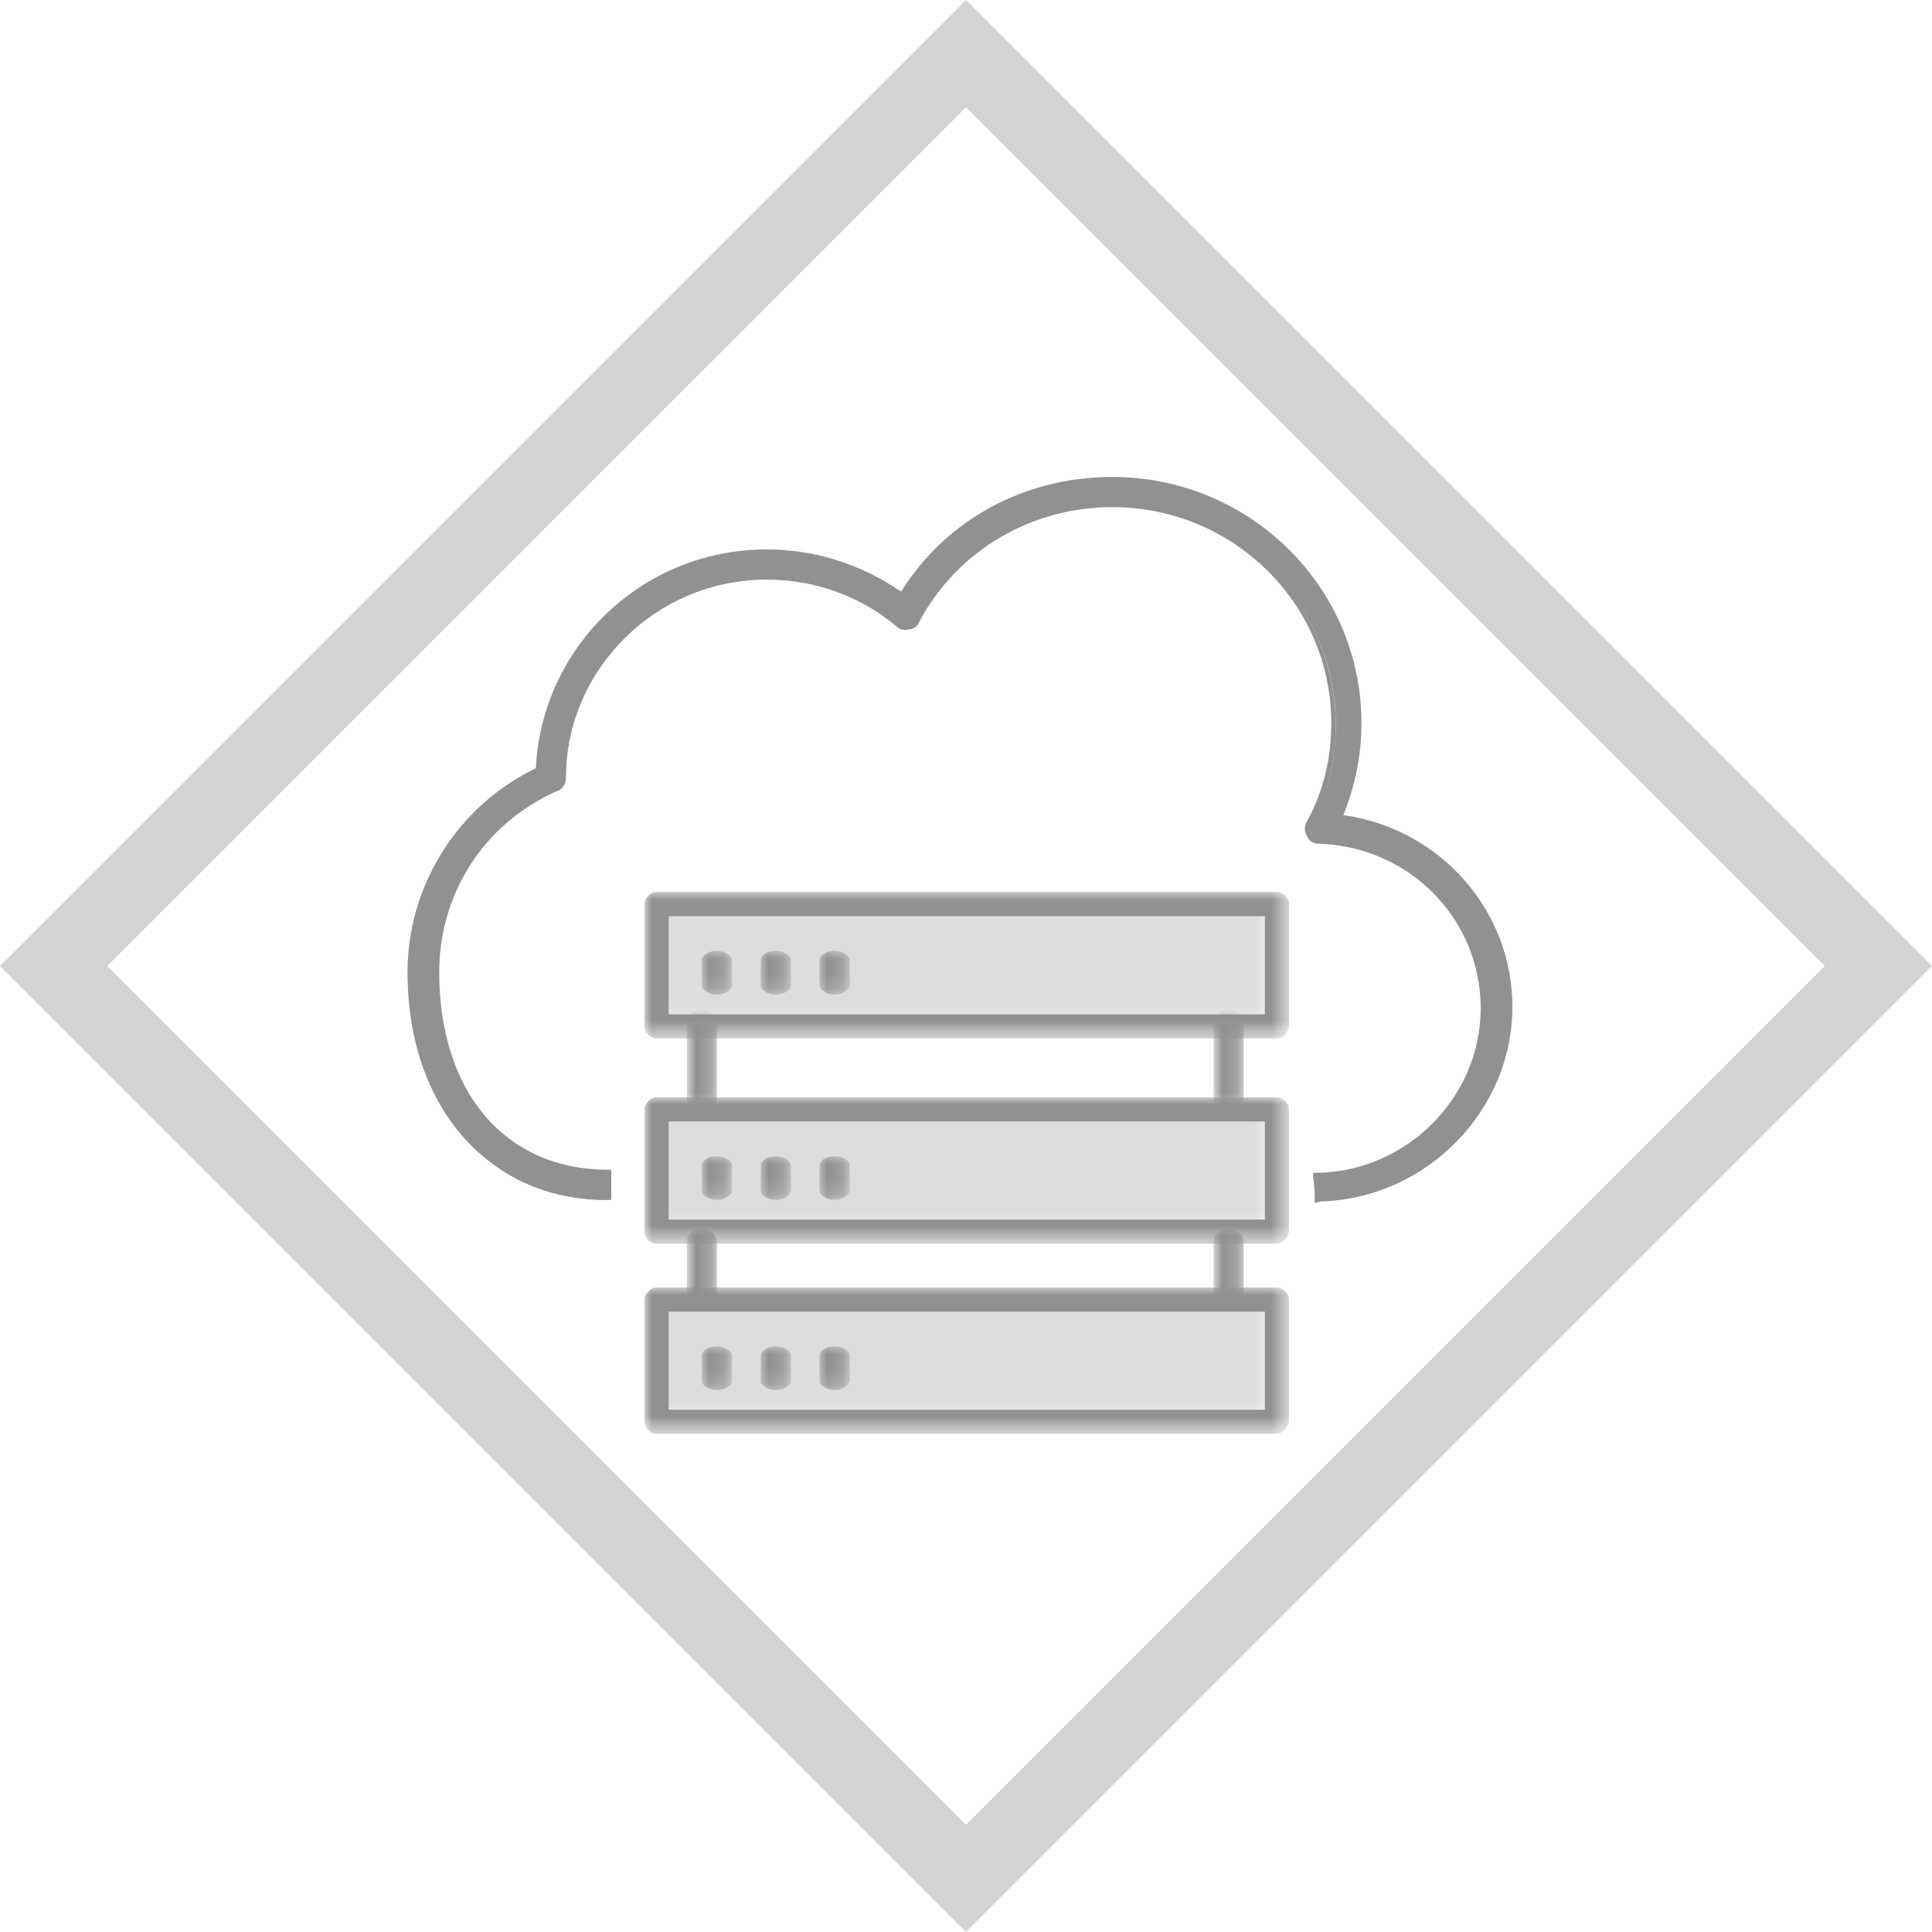 <?xml version="1.0" encoding="utf-8"?>
<!-- Generator: Adobe Illustrator 22.0.1, SVG Export Plug-In . SVG Version: 6.00 Build 0)  -->
<svg version="1.1" id="Layer_1" xmlns="http://www.w3.org/2000/svg" xmlns:xlink="http://www.w3.org/1999/xlink" x="0px" y="0px"
	 viewBox="0 0 128 128" style="enable-background:new 0 0 128 128;" xml:space="preserve">
<style type="text/css">
	.st0{fill:#D3D3D3;}
	.st1{fill:#919191;}
	.st2{filter:url(#Adobe_OpacityMaskFilter);}
	.st3{fill:#FFFFFF;}
	.st4{mask:url(#mask-2_1_);fill:#919191;}
	.st5{filter:url(#Adobe_OpacityMaskFilter_1_);}
	.st6{mask:url(#mask-2_2_);fill:#919191;}
	.st7{filter:url(#Adobe_OpacityMaskFilter_2_);}
	.st8{mask:url(#mask-2_3_);fill:#919191;}
	.st9{filter:url(#Adobe_OpacityMaskFilter_3_);}
	.st10{mask:url(#mask-2_4_);fill:#919191;}
	.st11{filter:url(#Adobe_OpacityMaskFilter_4_);}
	.st12{mask:url(#mask-2_5_);fill:#DDDDDD;}
	.st13{filter:url(#Adobe_OpacityMaskFilter_5_);}
	.st14{mask:url(#mask-2_6_);fill:#DDDDDD;}
	.st15{filter:url(#Adobe_OpacityMaskFilter_6_);}
	.st16{mask:url(#mask-2_7_);fill:#DDDDDD;}
	.st17{filter:url(#Adobe_OpacityMaskFilter_7_);}
	.st18{mask:url(#mask-2_8_);fill:#919191;}
	.st19{filter:url(#Adobe_OpacityMaskFilter_8_);}
	.st20{mask:url(#mask-2_9_);fill:#919191;}
	.st21{filter:url(#Adobe_OpacityMaskFilter_9_);}
	.st22{mask:url(#mask-2_10_);fill:#919191;}
	.st23{filter:url(#Adobe_OpacityMaskFilter_10_);}
	.st24{mask:url(#mask-2_11_);fill:#919191;}
	.st25{filter:url(#Adobe_OpacityMaskFilter_11_);}
	.st26{mask:url(#mask-2_12_);fill:#919191;}
	.st27{filter:url(#Adobe_OpacityMaskFilter_12_);}
	.st28{mask:url(#mask-2_13_);fill:#919191;}
	.st29{filter:url(#Adobe_OpacityMaskFilter_13_);}
	.st30{mask:url(#mask-2_17_);fill:#919191;}
	.st31{filter:url(#Adobe_OpacityMaskFilter_14_);}
	.st32{mask:url(#mask-2_18_);fill:#919191;}
	.st33{filter:url(#Adobe_OpacityMaskFilter_15_);}
	.st34{mask:url(#mask-2_19_);fill:#919191;}
	.st35{filter:url(#Adobe_OpacityMaskFilter_16_);}
	.st36{mask:url(#mask-2_14_);fill:#919191;}
	.st37{filter:url(#Adobe_OpacityMaskFilter_17_);}
	.st38{mask:url(#mask-2_15_);fill:#919191;}
	.st39{filter:url(#Adobe_OpacityMaskFilter_18_);}
	.st40{mask:url(#mask-2_16_);fill:#919191;}
</style>
<title>hosting-icon</title>
<desc>Created with Sketch.</desc>
<g id="Rectangle-2-Copy-6">
	<path class="st0" d="M64,128L0,64L64,0l64,64L64,128z M7.1,64L64,120.9L120.9,64L64,7.1L7.1,64z"/>
</g>
<g id="Fill-1">
	<path class="st1" d="M40.2,79.5c-8.3,0-13-6.7-13-14.9c0-5.7,3.3-10.9,8.5-13.4c0.3-8,6.9-14.4,15.1-14.4c3.2,0,6.4,1,9,2.9
		c2.9-4.8,8.2-7.7,13.9-7.7c9,0,16.3,7.2,16.3,16c0,2.2-0.4,4.3-1.3,6.3c6.4,0.7,11.3,6,11.3,12.5c0,6.8-5.6,12.5-12.5,12.6
		c0-0.7,0-0.7-0.1-1.5c6.1-0.1,11-5.1,11-11.1c0-6-4.8-10.9-10.9-11.1c-0.3,0-0.5-0.1-0.6-0.4c-0.1-0.2-0.1-0.5,0-0.7
		c1.1-2.1,1.6-4.3,1.6-6.6c0-8-6.6-14.5-14.7-14.5c-5.5,0-10.4,3-13,7.7c-0.1,0.2-0.3,0.3-0.5,0.4c-0.2,0-0.5,0-0.6-0.2
		c-2.4-2-5.5-3.1-8.7-3.1c-7.5,0-13.5,6-13.6,13.4c0,0.3-0.2,0.6-0.5,0.7c-4.9,2.2-8,7-8,12.2c0,7.4,4,13.4,11.5,13.4
		C40.2,79.3,40.2,78.6,40.2,79.5"/>
	<path class="st1" d="M87.1,79.7l0-0.2c0-0.7,0-0.7-0.1-1.5l0-0.3l0.3,0c5.9-0.1,10.8-5,10.8-10.9c0-5.9-4.7-10.7-10.7-10.9
		c-0.4,0-0.7-0.2-0.8-0.5c-0.2-0.3-0.2-0.7,0-1c1.1-2,1.6-4.2,1.6-6.5c0-7.9-6.5-14.3-14.5-14.3c-5.4,0-10.3,2.9-12.8,7.6
		c-0.1,0.3-0.4,0.5-0.7,0.5c-0.3,0.1-0.6,0-0.8-0.2c-2.4-2-5.4-3.1-8.6-3.1c-7.3,0-13.3,5.9-13.3,13.1c0,0.4-0.2,0.8-0.6,0.9
		c-4.8,2.1-7.8,6.8-7.8,12c0,8,4.4,13.1,11.2,13.1h0.2l0,2h-0.2c-7.9,0-13.3-6.1-13.3-15.1c0-5.7,3.3-11,8.5-13.5
		c0.4-8.1,7.1-14.5,15.3-14.5c3.2,0,6.3,1,8.9,2.8c3-4.8,8.2-7.6,14-7.6c9.1,0,16.5,7.3,16.5,16.3c0,2.1-0.4,4.1-1.2,6.1
		c6.4,0.9,11.2,6.3,11.2,12.7c0,6.9-5.7,12.7-12.7,12.9L87.1,79.7z M50.7,37c-8.1,0-14.6,6.2-14.9,14.2l0,0.1l-0.1,0.1
		c-5.1,2.5-8.3,7.6-8.3,13.2c0,8.7,5,14.5,12.6,14.7l0-0.4l0-0.7c-6.9-0.1-11.5-5.6-11.5-13.6c0-5.3,3.2-10.2,8.1-12.4
		c0.2-0.1,0.3-0.3,0.3-0.5c0-7.5,6.2-13.6,13.8-13.6c3.2,0,6.4,1.1,8.9,3.2c0.1,0.1,0.3,0.1,0.4,0.1c0.2,0,0.3-0.1,0.4-0.3
		c2.6-4.8,7.7-7.8,13.2-7.8c8.2,0,14.9,6.6,14.9,14.8c0,2.4-0.6,4.6-1.6,6.7c-0.1,0.2-0.1,0.3,0,0.5c0.1,0.2,0.3,0.3,0.4,0.3
		c6.3,0.2,11.2,5.2,11.2,11.3c0,6-4.9,11.1-11,11.3c0,0.5,0,0.6,0.1,1c6.6-0.3,12-5.8,12-12.4c0-6.3-4.8-11.6-11.1-12.3l-0.3,0
		l0.1-0.3c0.8-2,1.3-4,1.3-6.2c0-8.7-7.2-15.8-16-15.8c-5.7,0-10.8,2.8-13.7,7.6l-0.1,0.2l-0.2-0.2C57,38.1,53.9,37,50.7,37z"/>
</g>
<g id="Clip-4">
</g>
<defs>
	<filter id="Adobe_OpacityMaskFilter" filterUnits="userSpaceOnUse" x="80.5" y="81.4" width="1.9" height="6.8">
		<feColorMatrix  type="matrix" values="1 0 0 0 0  0 1 0 0 0  0 0 1 0 0  0 0 0 1 0"/>
	</filter>
</defs>
<mask maskUnits="userSpaceOnUse" x="80.5" y="81.4" width="1.9" height="6.8" id="mask-2_1_">
	<g class="st2">
		<polygon id="path-1_1_" class="st3" points="26.2,95 98.9,95 98.9,39.7 26.2,39.7 		"/>
	</g>
</mask>
<path id="Fill-5" class="st4" d="M81.4,88.2c-0.5,0-1-0.4-1-0.9v-5c0-0.5,0.4-0.9,1-0.9c0.5,0,1,0.4,1,0.9v5
	C82.4,87.8,82,88.2,81.4,88.2"/>
<defs>
	<filter id="Adobe_OpacityMaskFilter_1_" filterUnits="userSpaceOnUse" x="80.5" y="66.9" width="1.9" height="6.8">
		<feColorMatrix  type="matrix" values="1 0 0 0 0  0 1 0 0 0  0 0 1 0 0  0 0 0 1 0"/>
	</filter>
</defs>
<mask maskUnits="userSpaceOnUse" x="80.5" y="66.9" width="1.9" height="6.8" id="mask-2_2_">
	<g class="st5">
		<polygon id="path-1_2_" class="st3" points="26.2,95 98.9,95 98.9,39.7 26.2,39.7 		"/>
	</g>
</mask>
<path id="Fill-5-Copy" class="st6" d="M81.4,73.7c-0.5,0-1-0.4-1-0.9v-5c0-0.5,0.4-0.9,1-0.9c0.5,0,1,0.4,1,0.9v5
	C82.4,73.3,82,73.7,81.4,73.7"/>
<defs>
	<filter id="Adobe_OpacityMaskFilter_2_" filterUnits="userSpaceOnUse" x="45.6" y="81.4" width="1.9" height="6.8">
		<feColorMatrix  type="matrix" values="1 0 0 0 0  0 1 0 0 0  0 0 1 0 0  0 0 0 1 0"/>
	</filter>
</defs>
<mask maskUnits="userSpaceOnUse" x="45.6" y="81.4" width="1.9" height="6.8" id="mask-2_3_">
	<g class="st7">
		<polygon id="path-1_3_" class="st3" points="26.2,95 98.9,95 98.9,39.7 26.2,39.7 		"/>
	</g>
</mask>
<path id="Fill-13" class="st8" d="M46.5,88.2c-0.5,0-1-0.4-1-0.9v-5c0-0.5,0.4-0.9,1-0.9c0.5,0,1,0.4,1,0.9v5
	C47.5,87.8,47.1,88.2,46.5,88.2"/>
<defs>
	<filter id="Adobe_OpacityMaskFilter_3_" filterUnits="userSpaceOnUse" x="45.6" y="66.9" width="1.9" height="6.8">
		<feColorMatrix  type="matrix" values="1 0 0 0 0  0 1 0 0 0  0 0 1 0 0  0 0 0 1 0"/>
	</filter>
</defs>
<mask maskUnits="userSpaceOnUse" x="45.6" y="66.9" width="1.9" height="6.8" id="mask-2_4_">
	<g class="st9">
		<polygon id="path-1_4_" class="st3" points="26.2,95 98.9,95 98.9,39.7 26.2,39.7 		"/>
	</g>
</mask>
<path id="Fill-13-Copy" class="st10" d="M46.5,73.7c-0.5,0-1-0.4-1-0.9v-5c0-0.5,0.4-0.9,1-0.9c0.5,0,1,0.4,1,0.9v5
	C47.5,73.3,47.1,73.7,46.5,73.7"/>
<defs>
	<filter id="Adobe_OpacityMaskFilter_4_" filterUnits="userSpaceOnUse" x="43.6" y="73.7" width="40.7" height="7.8">
		<feColorMatrix  type="matrix" values="1 0 0 0 0  0 1 0 0 0  0 0 1 0 0  0 0 0 1 0"/>
	</filter>
</defs>
<mask maskUnits="userSpaceOnUse" x="43.6" y="73.7" width="40.7" height="7.8" id="mask-2_5_">
	<g class="st11">
		<polygon id="path-1_5_" class="st3" points="26.2,95 98.9,95 98.9,39.7 26.2,39.7 		"/>
	</g>
</mask>
<polygon id="Fill-6" class="st12" points="43.6,81.4 84.3,81.4 84.3,73.7 43.6,73.7 "/>
<defs>
	<filter id="Adobe_OpacityMaskFilter_5_" filterUnits="userSpaceOnUse" x="43.6" y="60.1" width="40.7" height="7.8">
		<feColorMatrix  type="matrix" values="1 0 0 0 0  0 1 0 0 0  0 0 1 0 0  0 0 0 1 0"/>
	</filter>
</defs>
<mask maskUnits="userSpaceOnUse" x="43.6" y="60.1" width="40.7" height="7.8" id="mask-2_6_">
	<g class="st13">
		<polygon id="path-1_6_" class="st3" points="26.2,95 98.9,95 98.9,39.7 26.2,39.7 		"/>
	</g>
</mask>
<polygon id="Fill-7" class="st14" points="43.6,67.9 84.3,67.9 84.3,60.1 43.6,60.1 "/>
<defs>
	<filter id="Adobe_OpacityMaskFilter_6_" filterUnits="userSpaceOnUse" x="43.6" y="86.3" width="40.7" height="7.8">
		<feColorMatrix  type="matrix" values="1 0 0 0 0  0 1 0 0 0  0 0 1 0 0  0 0 0 1 0"/>
	</filter>
</defs>
<mask maskUnits="userSpaceOnUse" x="43.6" y="86.3" width="40.7" height="7.8" id="mask-2_7_">
	<g class="st15">
		<polygon id="path-1_7_" class="st3" points="26.2,95 98.9,95 98.9,39.7 26.2,39.7 		"/>
	</g>
</mask>
<polygon id="Fill-8" class="st16" points="43.6,94 84.3,94 84.3,86.3 43.6,86.3 "/>
<defs>
	<filter id="Adobe_OpacityMaskFilter_7_" filterUnits="userSpaceOnUse" x="42.7" y="59.1" width="42.7" height="9.7">
		<feColorMatrix  type="matrix" values="1 0 0 0 0  0 1 0 0 0  0 0 1 0 0  0 0 0 1 0"/>
	</filter>
</defs>
<mask maskUnits="userSpaceOnUse" x="42.7" y="59.1" width="42.7" height="9.7" id="mask-2_8_">
	<g class="st17">
		<polygon id="path-1_8_" class="st3" points="26.2,95 98.9,95 98.9,39.7 26.2,39.7 		"/>
	</g>
</mask>
<path id="Fill-9" class="st18" d="M44.3,67.2h39.5v-6.5H44.3V67.2z M84.5,68.8H43.5c-0.4,0-0.8-0.4-0.8-0.8v-8.1
	c0-0.4,0.4-0.8,0.8-0.8h41.1c0.4,0,0.8,0.4,0.8,0.8V68C85.3,68.5,85,68.8,84.5,68.8z"/>
<defs>
	<filter id="Adobe_OpacityMaskFilter_8_" filterUnits="userSpaceOnUse" x="42.7" y="72.7" width="42.7" height="9.7">
		<feColorMatrix  type="matrix" values="1 0 0 0 0  0 1 0 0 0  0 0 1 0 0  0 0 0 1 0"/>
	</filter>
</defs>
<mask maskUnits="userSpaceOnUse" x="42.7" y="72.7" width="42.7" height="9.7" id="mask-2_9_">
	<g class="st19">
		<polygon id="path-1_9_" class="st3" points="26.2,95 98.9,95 98.9,39.7 26.2,39.7 		"/>
	</g>
</mask>
<path id="Fill-10" class="st20" d="M44.3,80.8h39.5v-6.5H44.3V80.8z M84.5,82.4H43.5c-0.4,0-0.8-0.4-0.8-0.8v-8.1
	c0-0.4,0.4-0.8,0.8-0.8h41.1c0.4,0,0.8,0.4,0.8,0.8v8.1C85.3,82,85,82.4,84.5,82.4z"/>
<defs>
	<filter id="Adobe_OpacityMaskFilter_9_" filterUnits="userSpaceOnUse" x="42.7" y="85.3" width="42.7" height="9.7">
		<feColorMatrix  type="matrix" values="1 0 0 0 0  0 1 0 0 0  0 0 1 0 0  0 0 0 1 0"/>
	</filter>
</defs>
<mask maskUnits="userSpaceOnUse" x="42.7" y="85.3" width="42.7" height="9.7" id="mask-2_10_">
	<g class="st21">
		<polygon id="path-1_10_" class="st3" points="26.2,95 98.9,95 98.9,39.7 26.2,39.7 		"/>
	</g>
</mask>
<path id="Fill-11" class="st22" d="M44.3,93.4h39.5v-6.5H44.3V93.4z M84.5,95H43.5c-0.4,0-0.8-0.4-0.8-0.8v-8.1
	c0-0.4,0.4-0.8,0.8-0.8h41.1c0.4,0,0.8,0.4,0.8,0.8v8.1C85.3,94.6,85,95,84.5,95z"/>
<defs>
	<filter id="Adobe_OpacityMaskFilter_10_" filterUnits="userSpaceOnUse" x="46.5" y="63" width="1.9" height="2.9">
		<feColorMatrix  type="matrix" values="1 0 0 0 0  0 1 0 0 0  0 0 1 0 0  0 0 0 1 0"/>
	</filter>
</defs>
<mask maskUnits="userSpaceOnUse" x="46.5" y="63" width="1.9" height="2.9" id="mask-2_11_">
	<g class="st23">
		<polygon id="path-1_11_" class="st3" points="26.2,95 98.9,95 98.9,39.7 26.2,39.7 		"/>
	</g>
</mask>
<path id="Fill-14" class="st24" d="M47.5,65.9c-0.5,0-1-0.3-1-0.6v-1.7c0-0.3,0.4-0.6,1-0.6c0.5,0,1,0.3,1,0.6v1.7
	C48.5,65.6,48,65.9,47.5,65.9"/>
<defs>
	<filter id="Adobe_OpacityMaskFilter_11_" filterUnits="userSpaceOnUse" x="50.4" y="63" width="1.9" height="2.9">
		<feColorMatrix  type="matrix" values="1 0 0 0 0  0 1 0 0 0  0 0 1 0 0  0 0 0 1 0"/>
	</filter>
</defs>
<mask maskUnits="userSpaceOnUse" x="50.4" y="63" width="1.9" height="2.9" id="mask-2_12_">
	<g class="st25">
		<polygon id="path-1_12_" class="st3" points="26.2,95 98.9,95 98.9,39.7 26.2,39.7 		"/>
	</g>
</mask>
<path id="Fill-15" class="st26" d="M51.4,65.9c-0.5,0-1-0.3-1-0.6v-1.7c0-0.3,0.4-0.6,1-0.6c0.5,0,1,0.3,1,0.6v1.7
	C52.4,65.6,51.9,65.9,51.4,65.9"/>
<defs>
	<filter id="Adobe_OpacityMaskFilter_12_" filterUnits="userSpaceOnUse" x="54.3" y="63" width="1.9" height="2.9">
		<feColorMatrix  type="matrix" values="1 0 0 0 0  0 1 0 0 0  0 0 1 0 0  0 0 0 1 0"/>
	</filter>
</defs>
<mask maskUnits="userSpaceOnUse" x="54.3" y="63" width="1.9" height="2.9" id="mask-2_13_">
	<g class="st27">
		<polygon id="path-1_13_" class="st3" points="26.2,95 98.9,95 98.9,39.7 26.2,39.7 		"/>
	</g>
</mask>
<path id="Fill-16" class="st28" d="M55.3,65.9c-0.5,0-1-0.3-1-0.6v-1.7c0-0.3,0.4-0.6,1-0.6c0.5,0,1,0.3,1,0.6v1.7
	C56.2,65.6,55.8,65.9,55.3,65.9"/>
<defs>
	<filter id="Adobe_OpacityMaskFilter_13_" filterUnits="userSpaceOnUse" x="46.5" y="89.2" width="1.9" height="2.9">
		<feColorMatrix  type="matrix" values="1 0 0 0 0  0 1 0 0 0  0 0 1 0 0  0 0 0 1 0"/>
	</filter>
</defs>
<mask maskUnits="userSpaceOnUse" x="46.5" y="89.2" width="1.9" height="2.9" id="mask-2_17_">
	<g class="st29">
		<polygon id="path-1_17_" class="st3" points="26.2,95 98.9,95 98.9,39.7 26.2,39.7 		"/>
	</g>
</mask>
<path id="Fill-20" class="st30" d="M47.5,92.1c-0.5,0-1-0.3-1-0.6v-1.7c0-0.3,0.4-0.6,1-0.6c0.5,0,1,0.3,1,0.6v1.7
	C48.5,91.8,48,92.1,47.5,92.1"/>
<defs>
	<filter id="Adobe_OpacityMaskFilter_14_" filterUnits="userSpaceOnUse" x="50.4" y="89.2" width="1.9" height="2.9">
		<feColorMatrix  type="matrix" values="1 0 0 0 0  0 1 0 0 0  0 0 1 0 0  0 0 0 1 0"/>
	</filter>
</defs>
<mask maskUnits="userSpaceOnUse" x="50.4" y="89.2" width="1.9" height="2.9" id="mask-2_18_">
	<g class="st31">
		<polygon id="path-1_18_" class="st3" points="26.2,95 98.9,95 98.9,39.7 26.2,39.7 		"/>
	</g>
</mask>
<path id="Fill-21" class="st32" d="M51.4,92.1c-0.5,0-1-0.3-1-0.6v-1.7c0-0.3,0.4-0.6,1-0.6c0.5,0,1,0.3,1,0.6v1.7
	C52.4,91.8,51.9,92.1,51.4,92.1"/>
<defs>
	<filter id="Adobe_OpacityMaskFilter_15_" filterUnits="userSpaceOnUse" x="54.3" y="89.2" width="1.9" height="2.9">
		<feColorMatrix  type="matrix" values="1 0 0 0 0  0 1 0 0 0  0 0 1 0 0  0 0 0 1 0"/>
	</filter>
</defs>
<mask maskUnits="userSpaceOnUse" x="54.3" y="89.2" width="1.9" height="2.9" id="mask-2_19_">
	<g class="st33">
		<polygon id="path-1_19_" class="st3" points="26.2,95 98.9,95 98.9,39.7 26.2,39.7 		"/>
	</g>
</mask>
<path id="Fill-22" class="st34" d="M55.3,92.1c-0.5,0-1-0.3-1-0.6v-1.7c0-0.3,0.4-0.6,1-0.6c0.5,0,1,0.3,1,0.6v1.7
	C56.2,91.8,55.8,92.1,55.3,92.1"/>
<defs>
	<filter id="Adobe_OpacityMaskFilter_16_" filterUnits="userSpaceOnUse" x="46.5" y="76.6" width="1.9" height="2.9">
		<feColorMatrix  type="matrix" values="1 0 0 0 0  0 1 0 0 0  0 0 1 0 0  0 0 0 1 0"/>
	</filter>
</defs>
<mask maskUnits="userSpaceOnUse" x="46.5" y="76.6" width="1.9" height="2.9" id="mask-2_14_">
	<g class="st35">
		<polygon id="path-1_14_" class="st3" points="26.2,95 98.9,95 98.9,39.7 26.2,39.7 		"/>
	</g>
</mask>
<path id="Fill-17" class="st36" d="M47.5,79.5c-0.5,0-1-0.3-1-0.6v-1.7c0-0.3,0.4-0.6,1-0.6c0.5,0,1,0.3,1,0.6v1.7
	C48.5,79.2,48,79.5,47.5,79.5"/>
<defs>
	<filter id="Adobe_OpacityMaskFilter_17_" filterUnits="userSpaceOnUse" x="50.4" y="76.6" width="1.9" height="2.9">
		<feColorMatrix  type="matrix" values="1 0 0 0 0  0 1 0 0 0  0 0 1 0 0  0 0 0 1 0"/>
	</filter>
</defs>
<mask maskUnits="userSpaceOnUse" x="50.4" y="76.6" width="1.9" height="2.9" id="mask-2_15_">
	<g class="st37">
		<polygon id="path-1_15_" class="st3" points="26.2,95 98.9,95 98.9,39.7 26.2,39.7 		"/>
	</g>
</mask>
<path id="Fill-18" class="st38" d="M51.4,79.5c-0.5,0-1-0.3-1-0.6v-1.7c0-0.3,0.4-0.6,1-0.6c0.5,0,1,0.3,1,0.6v1.7
	C52.4,79.2,51.9,79.5,51.4,79.5"/>
<defs>
	<filter id="Adobe_OpacityMaskFilter_18_" filterUnits="userSpaceOnUse" x="54.3" y="76.6" width="1.9" height="2.9">
		<feColorMatrix  type="matrix" values="1 0 0 0 0  0 1 0 0 0  0 0 1 0 0  0 0 0 1 0"/>
	</filter>
</defs>
<mask maskUnits="userSpaceOnUse" x="54.3" y="76.6" width="1.9" height="2.9" id="mask-2_16_">
	<g class="st39">
		<polygon id="path-1_16_" class="st3" points="26.2,95 98.9,95 98.9,39.7 26.2,39.7 		"/>
	</g>
</mask>
<path id="Fill-19" class="st40" d="M55.3,79.5c-0.5,0-1-0.3-1-0.6v-1.7c0-0.3,0.4-0.6,1-0.6c0.5,0,1,0.3,1,0.6v1.7
	C56.2,79.2,55.8,79.5,55.3,79.5"/>
</svg>
